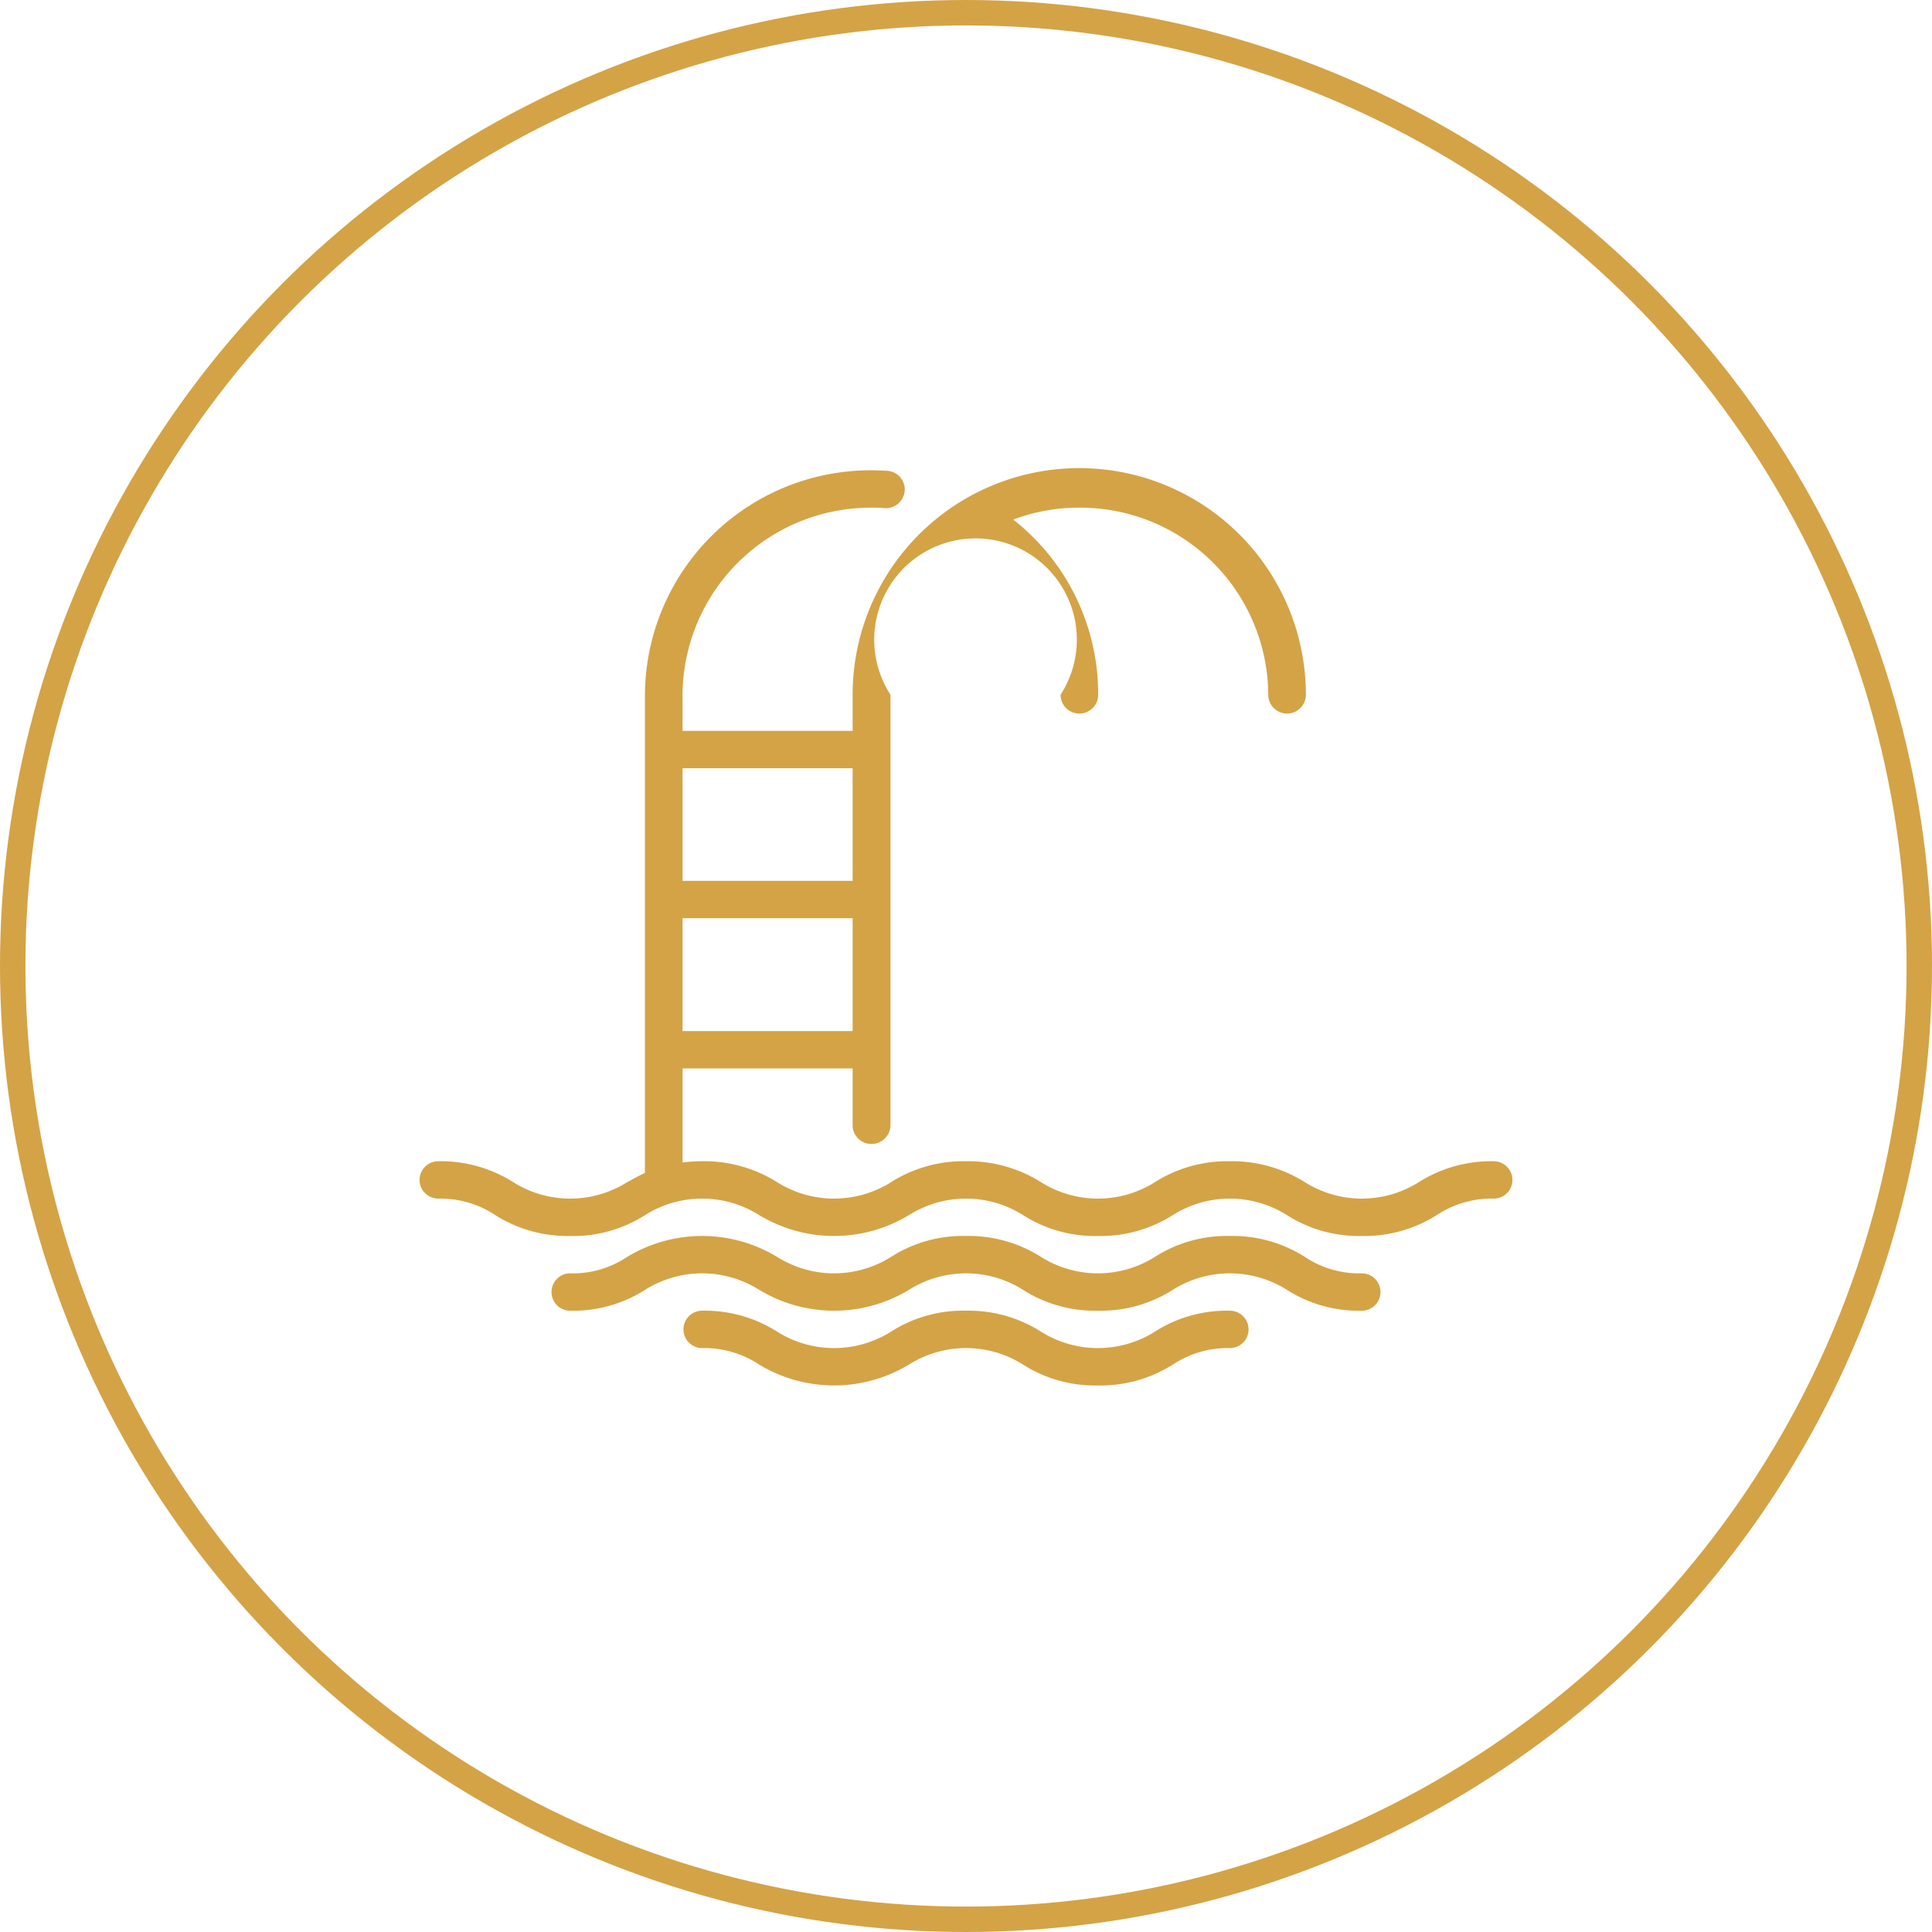 <svg xmlns="http://www.w3.org/2000/svg" width="76" height="76" viewBox="0 0 76 76">
<defs>
    <style>
      .cls-1 {
        fill: none;
        stroke: #d4a346;
        stroke-width: 1px;
      }

      .cls-2 {
        fill: #d4a346;
        fill-rule: evenodd;
      }
    </style>
  </defs>
  <circle class="cls-1" cx="38" cy="38" r="37.5"/>
  <path class="cls-2" d="M1329.26,2000.18a5.33,5.33,0,0,0-2.96.83,4.205,4.205,0,0,1-4.46,0,5.385,5.385,0,0,0-2.96-.83,5.33,5.33,0,0,0-2.96.83,4.205,4.205,0,0,1-4.46,0,5.385,5.385,0,0,0-2.96-.83,5.33,5.33,0,0,0-2.96.83,4.205,4.205,0,0,1-4.46,0,5.385,5.385,0,0,0-2.96-.83,6.1,6.1,0,0,0-.77.05v-3.7h6.69v2.24a0.736,0.736,0,0,0,.74.73,0.745,0.745,0,0,0,.75-0.73v-16.94a3.985,3.985,0,1,1,6.69,0,0.74,0.74,0,0,0,1.48,0,8.72,8.72,0,0,0-3.34-6.89,7.227,7.227,0,0,1,2.6-.47,7.4,7.4,0,0,1,7.43,7.36,0.74,0.74,0,0,0,1.48,0,8.915,8.915,0,0,0-17.83,0v1.42h-6.69v-1.42a7.407,7.407,0,0,1,7.43-7.36,4.52,4.52,0,0,1,.52.02,0.747,0.747,0,0,0,.79-0.69,0.737,0.737,0,0,0-.69-0.78c-0.2-.01-0.41-0.02-0.62-0.02a8.882,8.882,0,0,0-8.91,8.83v18.81c-0.26.12-.49,0.25-0.71,0.37a4.205,4.205,0,0,1-4.46,0,5.33,5.33,0,0,0-2.96-.83,0.735,0.735,0,1,0,0,1.47,3.915,3.915,0,0,1,2.23.64,5.3,5.3,0,0,0,2.96.83,5.249,5.249,0,0,0,2.96-.83,4.205,4.205,0,0,1,4.46,0,5.693,5.693,0,0,0,5.92,0,4.205,4.205,0,0,1,4.46,0,5.249,5.249,0,0,0,2.96.83,5.3,5.3,0,0,0,2.96-.83,4.205,4.205,0,0,1,4.46,0,5.249,5.249,0,0,0,2.96.83,5.3,5.3,0,0,0,2.96-.83,3.915,3.915,0,0,1,2.23-.64A0.735,0.735,0,1,0,1329.26,2000.18Zm-31.91-5.12v-4.44h6.69v4.44h-6.69Zm6.69-10.34v4.43h-6.69v-4.43h6.69Zm20.03,19.87a3.84,3.84,0,0,1-2.23-.64,5.3,5.3,0,0,0-2.96-.83,5.249,5.249,0,0,0-2.96.83,4.205,4.205,0,0,1-4.46,0,5.3,5.3,0,0,0-2.96-.83,5.249,5.249,0,0,0-2.96.83,4.205,4.205,0,0,1-4.46,0,5.693,5.693,0,0,0-5.92,0,3.84,3.84,0,0,1-2.23.64,0.735,0.735,0,1,0,0,1.47,5.249,5.249,0,0,0,2.96-.83,4.205,4.205,0,0,1,4.46,0,5.693,5.693,0,0,0,5.92,0,4.205,4.205,0,0,1,4.46,0,5.249,5.249,0,0,0,2.96.83,5.3,5.3,0,0,0,2.96-.83,4.205,4.205,0,0,1,4.46,0,5.249,5.249,0,0,0,2.96.83A0.735,0.735,0,1,0,1324.07,2004.59Zm-5.19,1.47a5.249,5.249,0,0,0-2.96.83,4.205,4.205,0,0,1-4.46,0,5.3,5.3,0,0,0-2.96-.83,5.249,5.249,0,0,0-2.96.83,4.205,4.205,0,0,1-4.46,0,5.3,5.3,0,0,0-2.96-.83,0.735,0.735,0,1,0,0,1.47,3.915,3.915,0,0,1,2.23.64,5.693,5.693,0,0,0,5.92,0,4.205,4.205,0,0,1,4.46,0,5.249,5.249,0,0,0,2.96.83,5.3,5.3,0,0,0,2.96-.83,3.915,3.915,0,0,1,2.23-.64A0.735,0.735,0,1,0,1318.88,2006.06Z" transform="translate(-1270.5 -1954.5)"/>
</svg>
